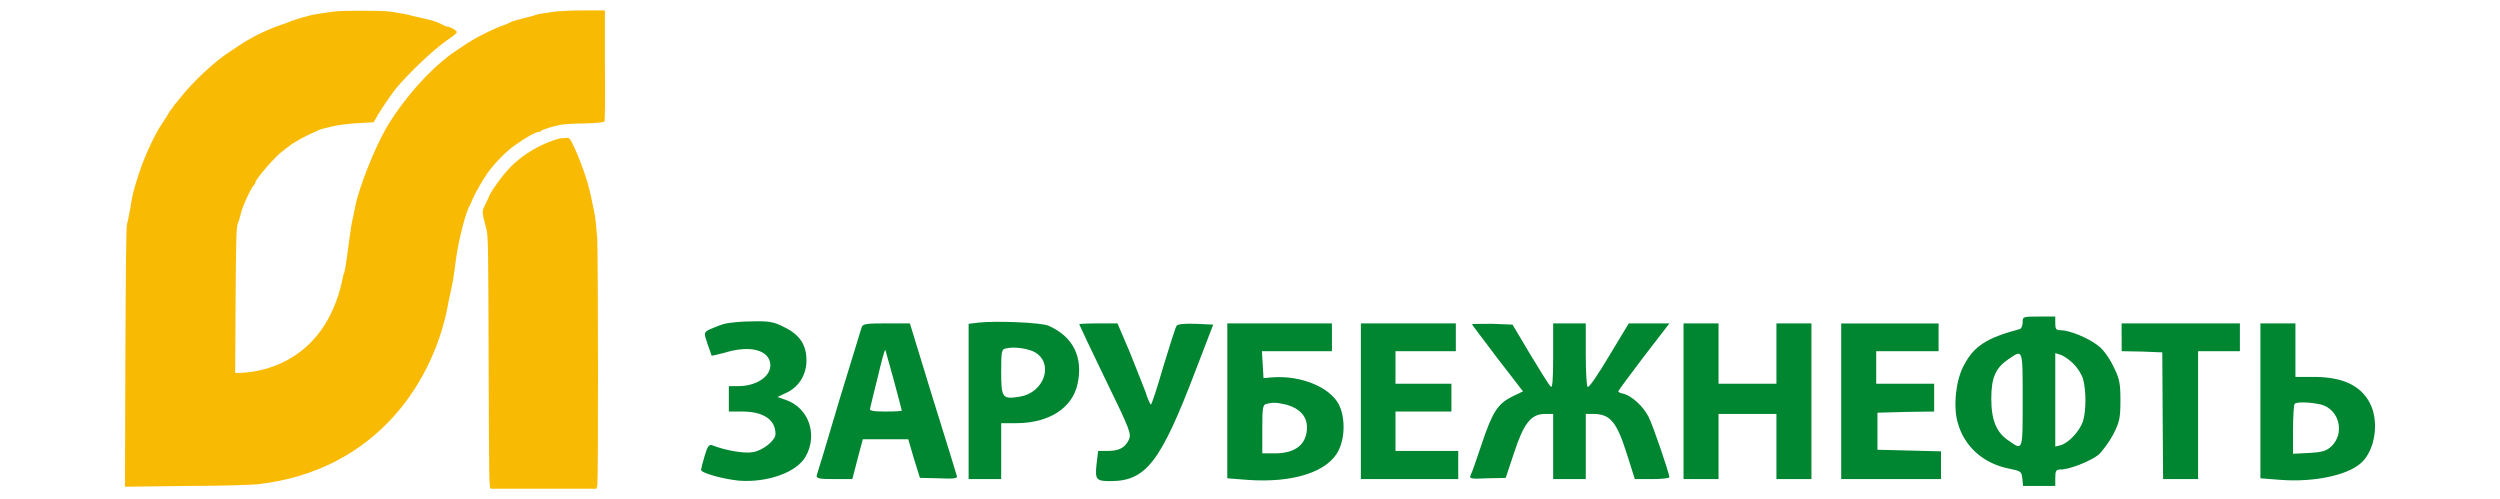 <?xml version="1.0" encoding="UTF-8"?> <!-- Creator: CorelDRAW 2018 (64-Bit) --> <svg xmlns="http://www.w3.org/2000/svg" xmlns:xlink="http://www.w3.org/1999/xlink" xml:space="preserve" width="591px" height="118px" shape-rendering="geometricPrecision" text-rendering="geometricPrecision" image-rendering="optimizeQuality" fill-rule="evenodd" clip-rule="evenodd" viewBox="0 0 591 118.2"> <g id="Слой_x0020_1">  <g id="_2084936459232"> <path id="Fill-1" fill="#F9BA03" d="M132.17 32.76c-4.29,1.05 -9.15,3.9 -12.1,7.14 -1.43,1.43 -4,4.96 -4.57,6.2 -0.29,0.66 -0.77,1.71 -1.15,2.47 -0.76,1.53 -0.76,1.53 0.29,5.53 0.48,1.62 0.48,4.28 0.57,31.72 0.1,29.44 0.1,29.92 0.57,29.92 0.29,0 6,0 12.77,0l12.19 0 0.19 -0.77c0.29,-1.14 0.19,-54.11 0,-58.49 -0.19,-2.19 -0.38,-4.57 -0.57,-5.43 -0.09,-0.76 -0.47,-2.29 -0.66,-3.33 -0.77,-4.1 -2.2,-8.29 -4.01,-12.39 -1.23,-2.67 -1.33,-2.76 -2.19,-2.67 -0.47,0 -1.05,0.1 -1.33,0.1l0 0 0 0zm-53.83 -30.01c-0.66,0.1 -1.9,0.29 -2.57,0.38 -0.76,0.1 -1.71,0.29 -2.29,0.38 -2.66,0.67 -5.14,1.43 -5.81,1.81 -0.47,0.19 -1.43,0.48 -2.19,0.76 -1.24,0.38 -5.33,2.2 -6.29,2.86 -0.28,0.19 -0.76,0.38 -1.04,0.57 -0.38,0.19 -1.43,0.86 -2.29,1.43 -0.86,0.57 -1.71,1.14 -2,1.34 -3.33,2.09 -8.95,7.33 -11.72,10.95 -0.66,0.76 -1.24,1.53 -1.43,1.72 -0.09,0.19 -0.38,0.57 -0.47,0.76 -0.19,0.09 -0.76,0.95 -1.24,1.81 -0.48,0.76 -1.24,2 -1.72,2.67 -1.62,2.66 -3.81,7.43 -5.04,11.43 -1.05,3.14 -1.43,4.57 -1.91,7.81 -0.29,1.43 -0.57,3.14 -0.76,3.62 -0.19,0.67 -0.29,9.72 -0.38,31.53l-0.1 30.68 14.86 -0.19c8.77,0 15.44,-0.29 16.39,-0.38 28.68,-3.14 42.39,-25.06 45.44,-43.63 0.86,-3.53 1.34,-6.67 1.62,-9.15 0.48,-4 2.1,-10.67 3.05,-12.67 0.19,-0.29 0.67,-1.33 1.05,-2.29 0.66,-1.52 2.76,-5.05 3.52,-6.09 2,-2.67 4.57,-5.24 6.58,-6.58 2.09,-1.52 4.76,-3.05 5.43,-3.05 0.28,0 0.57,-0.09 0.57,-0.19 0,-0.28 3.14,-1.23 4.76,-1.52 0.57,-0.1 3.14,-0.29 5.62,-0.29 3.05,-0.09 4.48,-0.28 4.67,-0.47 0.09,-0.19 0.19,-6.19 0.09,-13.34l0 -12.96 -5.24 0c-2.76,0 -5.71,0.19 -6.57,0.29 -0.76,0.1 -2,0.29 -2.67,0.38 -0.76,0.1 -1.62,0.29 -1.9,0.38 -0.29,0.19 -1.62,0.48 -3.05,0.86 -1.52,0.38 -2.86,0.76 -3.05,0.95 -0.19,0.1 -0.95,0.48 -1.52,0.67 -1.15,0.28 -5.53,2.38 -7.24,3.43 -1.15,0.66 -3.15,2 -4.96,3.24 -5.43,3.9 -11.81,11.14 -15.72,17.91 -2.57,4.47 -6.19,13.53 -7.14,18 -0.1,0.67 -0.38,1.91 -0.57,2.86 -0.29,0.95 -0.67,3.52 -0.96,5.81 -0.76,5.62 -0.95,7.15 -1.33,7.81 -4.57,24.58 -25.63,23.25 -25.63,23.25l0.1 -17.05c0.09,-14.58 0.19,-17.15 0.47,-18.2 0.29,-0.67 0.67,-1.9 0.86,-2.86 0.57,-1.9 2.38,-5.81 2.96,-6.28 0.19,-0.19 0.38,-0.48 0.38,-0.67 0,-0.76 4.85,-6.38 6.57,-7.53 0.57,-0.47 1.33,-1.05 1.62,-1.24 0.57,-0.57 4.38,-2.66 5.52,-3.04 0.38,-0.2 0.96,-0.48 1.24,-0.58 0.29,-0.19 0.96,-0.38 1.43,-0.47 0.57,-0.1 1.81,-0.48 2.95,-0.67 1.05,-0.19 3.43,-0.48 5.34,-0.57l3.33 -0.19 0.58 -0.95c0.57,-1.24 3.42,-5.34 4.57,-6.86 3.24,-3.91 9.24,-9.62 12.67,-11.91 1.05,-0.67 1.9,-1.43 1.9,-1.62 0,-0.38 -1.62,-1.33 -2.38,-1.33 -0.09,0 -0.57,-0.2 -0.95,-0.39 -1.24,-0.66 -2,-0.95 -4.1,-1.42 -1.14,-0.29 -2.47,-0.58 -2.95,-0.67 -1.14,-0.38 -2.95,-0.67 -5.33,-1.05 -2.1,-0.29 -11.63,-0.29 -13.63,0l0 0z"></path> <path id="Fill-4" fill="#008531" d="M549.26 95.83c4.19,1.24 5.52,6.67 2.38,9.81 -1.24,1.14 -2.1,1.43 -5.34,1.62l-3.81 0.19 0 -5.72c0,-3.14 0.19,-5.9 0.38,-6.09 0.57,-0.57 4,-0.38 6.39,0.19l0 0zm-14.49 -0.86l0 18.29 4.86 0.38c7.72,0.57 15.72,-1.05 18.96,-4 3.34,-2.95 4.38,-9.81 2.1,-14.19 -2.19,-4.19 -6.48,-6.2 -13.34,-6.2l-4.29 0 0 -6.38 0 -6.29 -4.19 0 -4.1 0 0 18.39 0 0zm-32.86 -15.05l0 3.24 4.76 0.09 4.86 0.19 0.09 14.96 0.1 15.05 4.19 0 4.1 0 0 -15.15 0 -15.14 4.95 0 4.95 0 0 -3.24 0 -3.34 -14 0 -14.01 0 0 3.34 0.01 0zm-66.41 15.05l0 18.48 11.82 0 11.81 0 0 -3.33 0 -3.24 -7.53 -0.19 -7.52 -0.19 0 -4.38 0 -4.39 6.76 -0.19 6.67 -0.09 0 -3.24 0 -3.34 -6.86 0 -6.86 0 0 -3.81 0 -3.9 7.43 0 7.34 0 0 -3.24 0 -3.33 -11.53 0 -11.53 0 0 18.38 0 0zm-37.34 0l0 18.48 4.19 0 4.1 0 0 -7.72 0 -7.71 6.86 0 6.85 0 0 7.71 0 7.72 4.1 0 4.19 0 0 -18.48 0 -18.39 -4.19 0 -4.1 0 0 7.15 0 7.14 -6.85 0 -6.86 0 0 -7.14 0 -7.15 -4.1 0 -4.19 0 0 18.39zm-50.11 -18.2c0,0.1 2.76,3.72 6,8.01l6.1 7.9 -2.58 1.24c-3.43,1.72 -4.66,3.62 -7.24,11.34 -1.14,3.43 -2.28,6.67 -2.57,7.24 -0.38,0.86 0,0.95 3.91,0.76l4.38 -0.09 2 -6.01c2.29,-6.95 4,-9.14 7.33,-9.14l1.91 0 0 7.72 0 7.71 3.91 0 3.81 0 0 -7.71 0 -7.72 1.62 0c4.28,0 5.71,1.81 8.28,10l1.72 5.43 4 0c2.29,0 4.19,-0.19 4.19,-0.47 -0.09,-1.05 -3.9,-12.29 -4.95,-14.29 -1.24,-2.48 -3.91,-4.86 -5.81,-5.43 -0.76,-0.1 -1.34,-0.39 -1.34,-0.58 0,-0.19 2.67,-3.81 6.01,-8.19l6.09 -7.91 -4.86 0 -4.76 0 -4.67 7.72c-2.47,4.19 -4.76,7.53 -5.05,7.34 -0.28,-0.19 -0.47,-3.62 -0.47,-7.72l0 -7.34 -3.81 0 -3.91 0 0 7.82c0,5.62 -0.19,7.62 -0.57,7.14 -0.38,-0.28 -2.48,-3.71 -4.86,-7.62l-4.19 -7.05 -4.76 -0.19c-2.67,0 -4.86,0 -4.86,0.09l0 0zm-26.3 18.2l0 18.48 11.53 0 11.53 0 0 -3.33 0 -3.34 -7.43 0 -7.43 0 0 -4.66 0 -4.67 6.66 0 6.58 0 0 -3.24 0 -3.34 -6.58 0 -6.66 0 0 -3.81 0 -3.9 7.14 0 7.15 0 0 -3.24 0 -3.33 -11.24 0 -11.25 0 0 18.38 0 0zm-17.62 0.86c3.05,0.85 4.76,2.66 4.86,5.14 0.09,4.1 -2.58,6.38 -7.53,6.38l-3.05 0 0 -5.71c0,-4.96 0.1,-5.81 0.96,-6 1.61,-0.38 2.28,-0.38 4.76,0.19l0 0zm-14.01 -0.86l0 18.29 4.86 0.38c10.77,0.76 19.06,-1.9 21.53,-7.05 1.53,-3.14 1.53,-7.91 0,-10.86 -2.09,-4 -8.86,-6.86 -15.62,-6.38l-2.19 0.19 -0.19 -3.24 -0.19 -3.14 8.29 0 8.29 0 0 -3.24 0 -3.34 -12.39 0 -12.38 0 0 18.39 -0.01 0zm-35.06 -18.2c0,0.1 2.77,6 6.2,13.05 6,12.29 6.19,12.96 5.52,14.39 -0.95,1.91 -2.38,2.57 -5.05,2.57l-2.19 0 -0.38 3.15c-0.38,3.62 -0.09,4 3.24,4 8.48,0 11.91,-4.38 20.29,-26.39l4.1 -10.67 -4.1 -0.19c-2.76,-0.1 -4.38,0.09 -4.57,0.47 -0.29,0.38 -1.62,4.67 -3.14,9.63 -1.43,4.95 -2.77,9.05 -2.96,9.05 -0.09,0 -0.76,-1.34 -1.24,-2.96 -0.57,-1.52 -2.28,-5.81 -3.81,-9.62l-2.85 -6.67 -4.58 0c-2.47,0 -4.47,0.1 -4.47,0.19l-0.01 0zm-43.91 13.25c1.04,3.9 1.9,7.14 1.9,7.24 0,0.09 -1.71,0.19 -3.9,0.19 -2.86,0 -3.81,-0.19 -3.62,-0.67 0.09,-0.38 0.85,-3.72 1.81,-7.43 0.85,-3.62 1.62,-6.57 1.81,-6.48 0,0.1 0.95,3.24 2,7.15l0 0zm-7.62 -12.49c-0.2,0.58 -2.58,8.39 -5.34,17.44 -2.67,9.05 -5.05,16.96 -5.24,17.43 -0.28,0.86 0.19,1.05 4.1,1.05l4.28 0 1.24 -4.76 1.24 -4.67 5.34 0 5.43 0 1.33 4.57 1.43 4.57 4.48 0.1c3.52,0.19 4.47,0 4.28,-0.48 -0.09,-0.38 -2.66,-8.76 -5.71,-18.48l-5.43 -17.72 -5.53 0c-4.86,0 -5.62,0.1 -5.9,0.95zm41.25 6.01c4.28,2.76 1.9,9.43 -3.72,10.38 -4.19,0.67 -4.48,0.38 -4.48,-5.81 0,-5.14 0.1,-5.43 1.24,-5.62 1.91,-0.48 5.53,0.1 6.96,1.05l0 0zm-13.53 -7.15l-2.38 0.29 0 18.38 0 18.39 3.9 0 3.81 0 0 -6.67 0 -6.57 3.53 0c7.72,0 13.34,-3.53 14.57,-9.34 1.34,-6.28 -1.04,-11.14 -6.85,-13.72 -1.62,-0.76 -12.2,-1.23 -16.58,-0.76zm-60.5 0.38c-1.24,0.38 -2.76,1.05 -3.43,1.34 -1.14,0.66 -1.14,0.76 -0.28,3.33 0.47,1.43 0.95,2.57 0.95,2.76 0.1,0.1 1.52,-0.28 3.05,-0.66 5.24,-1.62 9.34,-0.96 10.57,1.52 1.43,3.24 -2.19,6.38 -7.33,6.38l-2.19 0 0 2.96 0 3.05 3.04 0c5.15,0 8.01,1.9 8.01,5.33 0,1.52 -2.96,3.9 -5.34,4.29 -2.09,0.38 -6.48,-0.39 -9.62,-1.62 -0.76,-0.29 -1.14,0.19 -1.81,2.47 -0.48,1.62 -0.86,3.15 -0.86,3.34 0,0.76 5.24,2.19 9.05,2.57 6.77,0.48 13.63,-2 15.72,-5.72 2.96,-5.24 0.67,-11.62 -4.76,-13.43l-1.9 -0.67 2.19 -1.04c2.95,-1.43 4.66,-4.29 4.66,-7.62 0,-3.63 -1.52,-6.01 -5.14,-7.82 -2.57,-1.33 -3.62,-1.52 -7.62,-1.43 -2.67,0 -5.72,0.29 -6.96,0.67l0 0zm319.72 9.34c0.96,0.95 2,2.57 2.29,3.62 0.76,2.67 0.76,7.43 0,10 -0.76,2.29 -3.33,5.15 -5.34,5.72l-1.23 0.28 0 -11.05 0 -11.05 1.23 0.38c0.67,0.19 2.1,1.15 3.05,2.1l0 0zm-12 8.57c0,12.1 0.1,12.1 -3.24,9.72 -2.95,-1.9 -4.19,-4.86 -4.19,-10 0,-5.05 1.05,-7.34 4.19,-9.43 3.34,-2.29 3.24,-2.38 3.24,9.71zm0 -18.38c0,0.76 -0.28,1.52 -0.67,1.62 -7.81,2.09 -10.86,4 -13.24,8.57 -1.9,3.43 -2.57,9.62 -1.52,13.43 1.52,5.72 6,9.82 12.19,11.05 2.86,0.58 2.96,0.67 3.15,2.29l0.19 1.81 3.81 0 3.81 0 0 -1.9c0,-1.72 0.19,-2 1.33,-2 2,0 6.67,-1.81 8.86,-3.43 0.95,-0.86 2.57,-3.05 3.53,-4.86 1.52,-2.96 1.71,-3.91 1.71,-8.2 0,-4.19 -0.29,-5.14 -1.71,-8 -0.96,-2 -2.48,-4.09 -3.62,-4.86 -2.29,-1.81 -6.77,-3.62 -8.77,-3.62 -1.14,0 -1.33,-0.28 -1.33,-1.62l0 -1.62 -3.81 0c-3.81,0 -3.91,0 -3.91,1.34l0 0z"></path> </g> </g> </svg> 